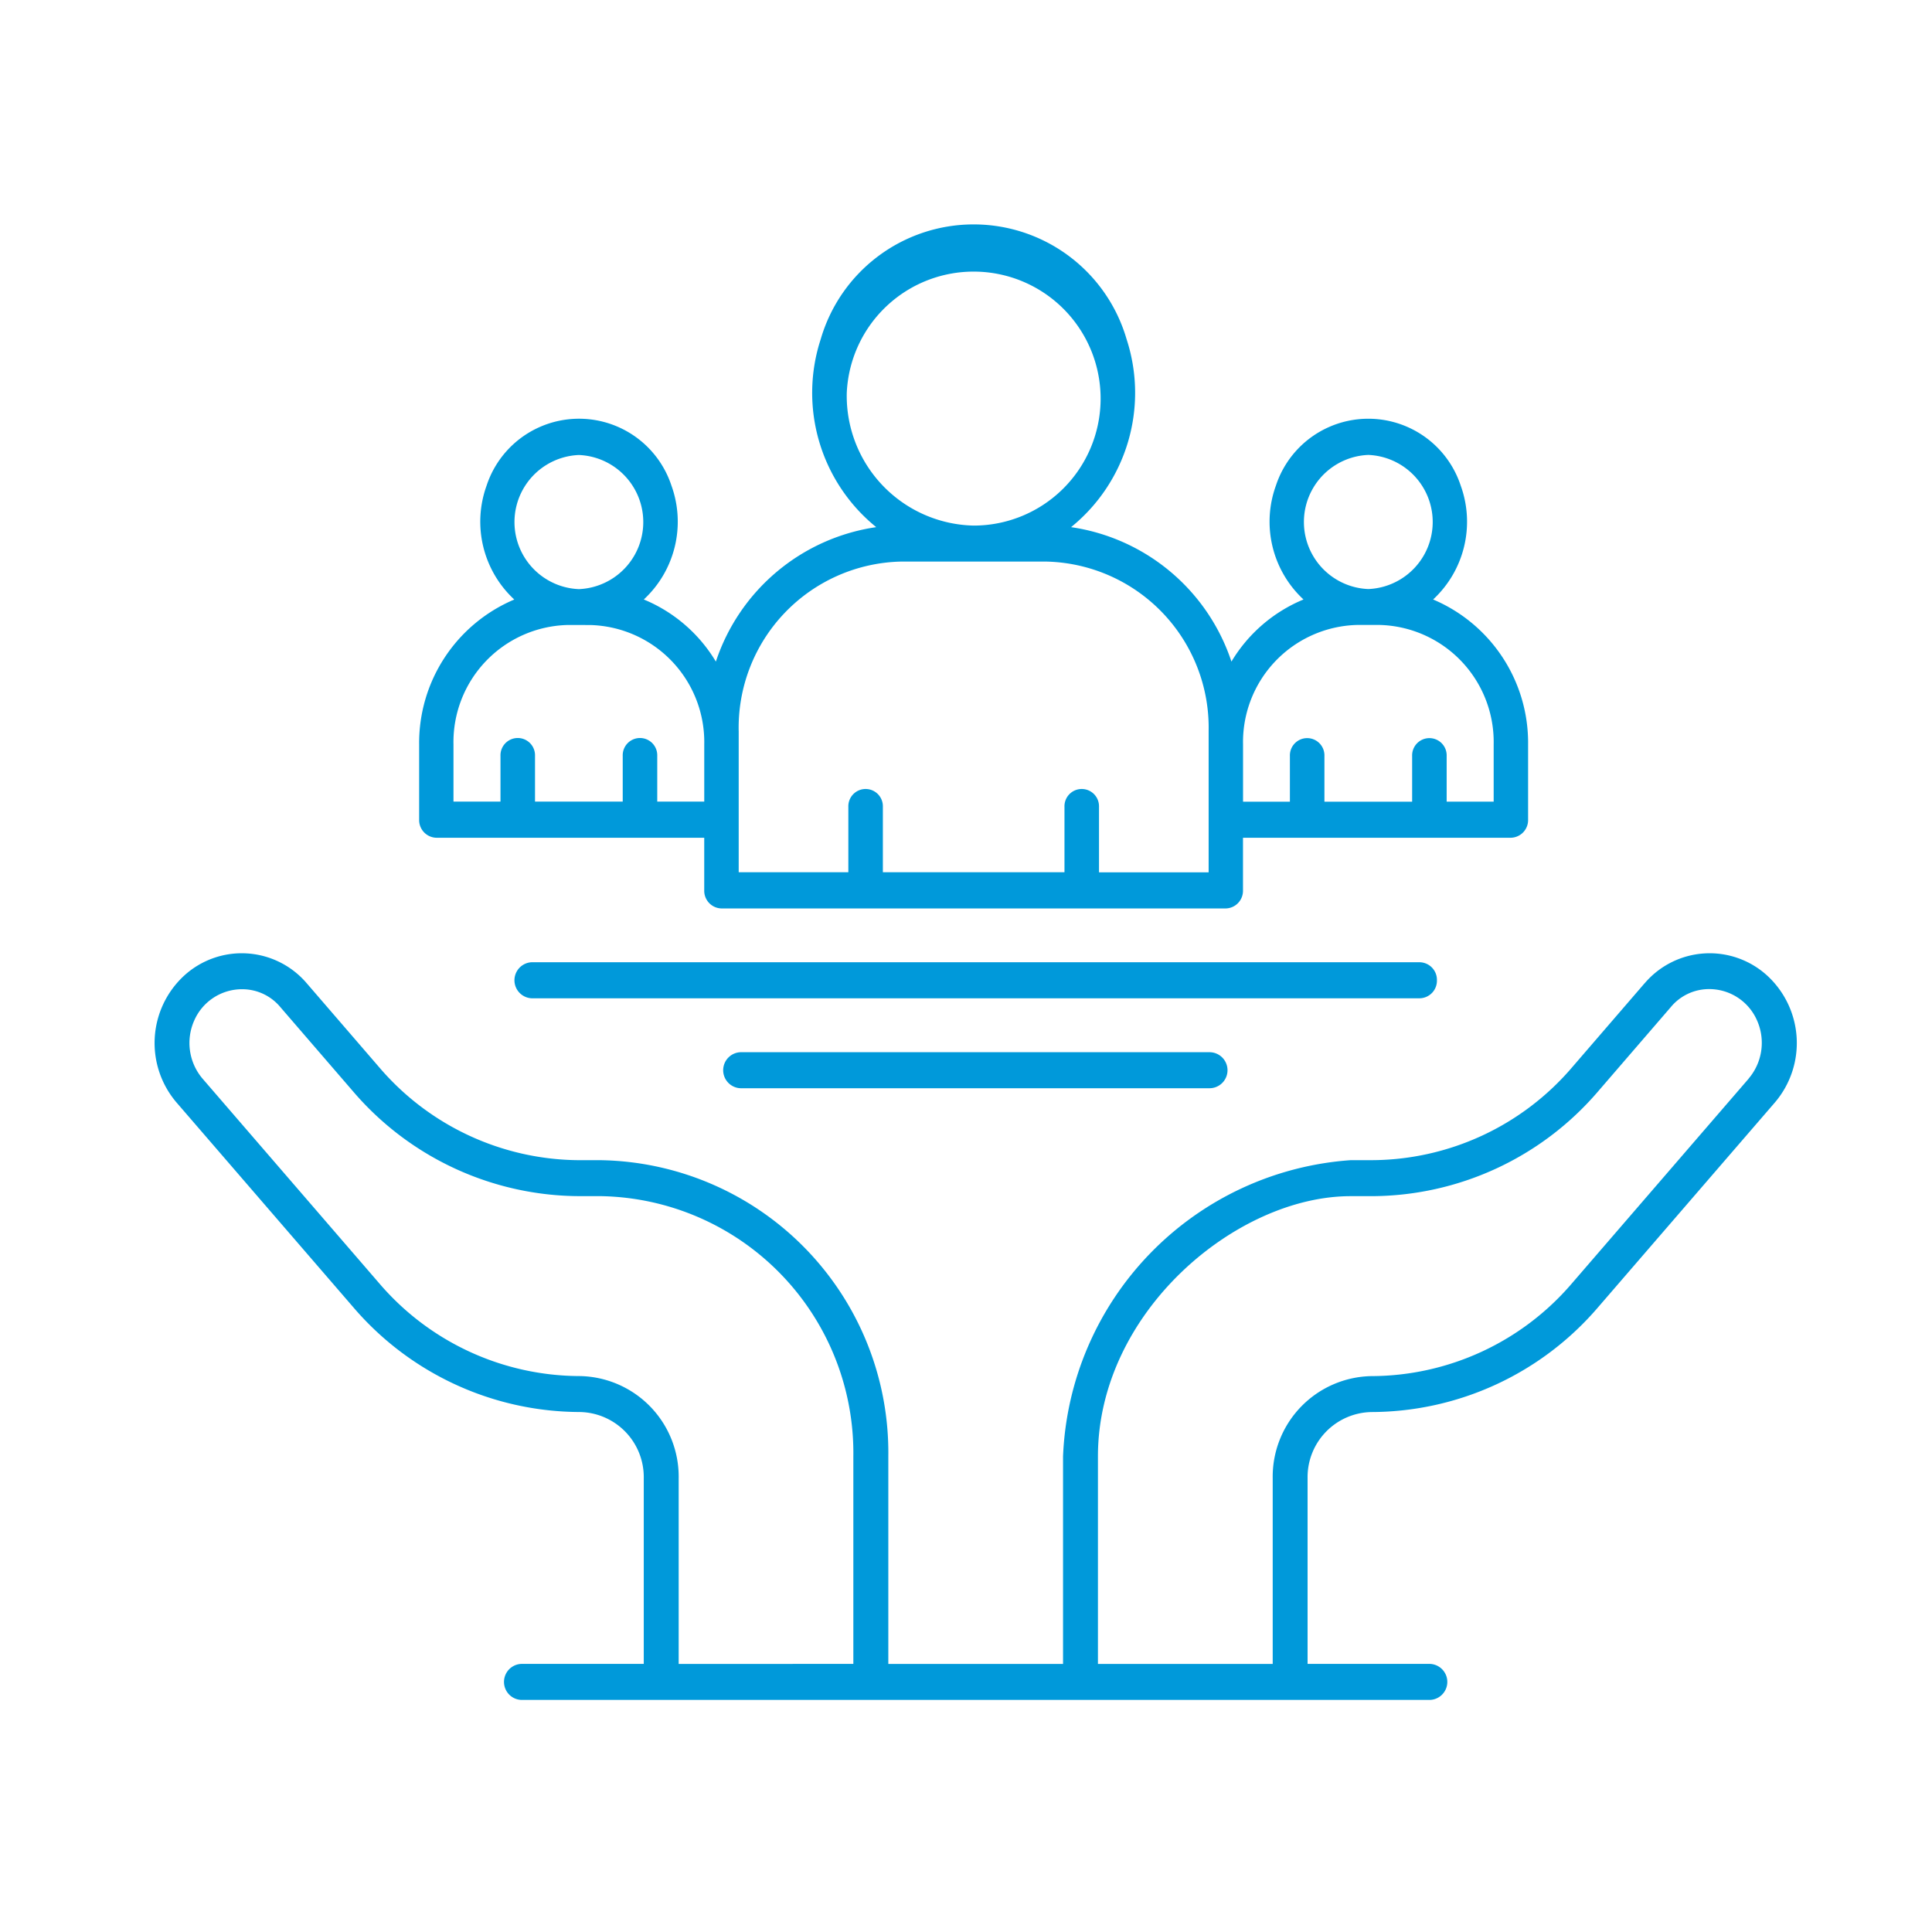 <svg xmlns="http://www.w3.org/2000/svg" xmlns:xlink="http://www.w3.org/1999/xlink" width="100" height="100" viewBox="0 0 100 100">
  <defs>
    <clipPath id="clip-experience">
      <rect width="100" height="100"/>
    </clipPath>
  </defs>
  <g id="experience" clip-path="url(#clip-experience)">
    <g id="_x32_26_x2C__Awareness_x2C__Cancer_x2C__Community_x2C__Day_x2C__Health" transform="translate(-17 -34.5)">
      <g id="Group_6046" data-name="Group 6046" transform="translate(25 40.5)">
        <rect id="Rectangle_1630" data-name="Rectangle 1630" width="84.999" height="87.532" transform="translate(0 0)" fill="#fff" opacity="0"/>
        <g id="Group_6061" data-name="Group 6061" transform="translate(0.002 5.623)">
          <path id="Path_6492" data-name="Path 6492" d="M102.122,281.52l-3.762,4.361A13.7,13.7,0,0,1,88,290.672H86.914a16.02,16.02,0,0,0-14.89,15.334v10.74H62.98v-10.74a15.137,15.137,0,0,0-14.89-15.333H47.005a13.7,13.7,0,0,1-10.361-4.791l-3.762-4.361a4.418,4.418,0,0,0-6.366-.385,4.741,4.741,0,0,0-.374,6.556l9.152,10.6a15.488,15.488,0,0,0,11.712,5.416,3.37,3.37,0,0,1,3.316,3.414v9.623H43.99a.933.933,0,0,0,0,1.865H91.011a.933.933,0,0,0,0-1.865h-6.33v-9.623A3.37,3.37,0,0,1,88,303.709a15.489,15.489,0,0,0,11.712-5.417l9.152-10.6a4.741,4.741,0,0,0-.374-6.556,4.418,4.418,0,0,0-6.366.385ZM52.129,316.748v-9.624A5.208,5.208,0,0,0,47,301.847a13.7,13.7,0,0,1-10.361-4.791l-9.151-10.6a2.851,2.851,0,0,1-.439-3,2.7,2.7,0,0,1,2.488-1.632,2.568,2.568,0,0,1,1.988.941l3.762,4.36A15.487,15.487,0,0,0,47,292.534h1.085A13.3,13.3,0,0,1,61.17,306.005v10.74Zm55.381-30.293-9.152,10.6A13.7,13.7,0,0,1,88,301.849a5.208,5.208,0,0,0-5.124,5.277v9.622H73.83V306.006c0-7.462,7.157-13.471,13.081-13.471H88a15.489,15.489,0,0,0,11.712-5.416l3.762-4.361a2.568,2.568,0,0,1,1.988-.941,2.7,2.7,0,0,1,2.487,1.632,2.852,2.852,0,0,1-.439,3Z" transform="translate(-25.003 -242.245)" fill="#0099da"/>
          <path id="Path_6493" data-name="Path 6493" d="M103.452,96.906a8.055,8.055,0,0,0-4.916,7.5V108.3a.914.914,0,0,0,.893.933h13.863v2.726a.914.914,0,0,0,.893.933h26.1a.914.914,0,0,0,.893-.933v-2.726h13.864a.914.914,0,0,0,.893-.933V104.4a8.054,8.054,0,0,0-4.916-7.5,5.49,5.49,0,0,0,1.429-5.892,5.035,5.035,0,0,0-9.567,0,5.49,5.49,0,0,0,1.429,5.892,7.829,7.829,0,0,0-3.73,3.215,10.312,10.312,0,0,0-8.3-6.959,8.947,8.947,0,0,0,2.873-9.728,8.244,8.244,0,0,0-15.832,0,8.947,8.947,0,0,0,2.873,9.728,10.312,10.312,0,0,0-8.3,6.959,7.829,7.829,0,0,0-3.73-3.215,5.491,5.491,0,0,0,1.431-5.893,5.036,5.036,0,0,0-9.568,0,5.491,5.491,0,0,0,1.431,5.893Zm44.216-7.488a3.474,3.474,0,0,1,0,6.942h-.007a3.474,3.474,0,0,1,0-6.942Zm-.568,8.8h1.135a6.06,6.06,0,0,1,5.918,6.182v2.963h-2.433V105a.894.894,0,1,0-1.787,0v2.368h-4.54V105a.894.894,0,1,0-1.787,0v2.368h-2.425V104.4a6.06,6.06,0,0,1,5.918-6.182Zm-26.431-12a6.573,6.573,0,1,1,6.564,6.857,6.717,6.717,0,0,1-6.564-6.857Zm-5.594,17.49a8.6,8.6,0,0,1,8.4-8.77H131a8.6,8.6,0,0,1,8.4,8.77v7.314h-5.675v-3.389a.894.894,0,1,0-1.787,0v3.386h-9.4v-3.386a.894.894,0,1,0-1.787,0v3.386h-5.675C115.076,110.933,115.076,106,115.076,103.708Zm-7.7-5.486a6.06,6.06,0,0,1,5.918,6.17v2.97h-2.433v-2.368a.894.894,0,1,0-1.787,0v2.368h-4.54v-2.368a.894.894,0,1,0-1.787,0v2.368h-2.433V104.4a6.06,6.06,0,0,1,5.919-6.18Zm-.568-8.8a3.474,3.474,0,0,1,0,6.942H106.8a3.474,3.474,0,0,1,0-6.942Z" transform="translate(-84.843 -77.494)" fill="#0099da"/>
          <path id="Path_6494" data-name="Path 6494" d="M172.752,283.433a.91.91,0,0,0-.886-.933h-45.98a.934.934,0,0,0,0,1.865h45.983a.91.91,0,0,0,.883-.933Z" transform="translate(-106.379 -244.317)" fill="#0099da"/>
          <path id="Path_6495" data-name="Path 6495" d="M216.074,308.433a.933.933,0,0,0-.933-.933H190.933a.933.933,0,1,0,0,1.865h24.211a.933.933,0,0,0,.93-.933Z" transform="translate(-160.54 -264.661)" fill="#0099da"/>
        </g>
      </g>
    </g>
  </g>
</svg>
